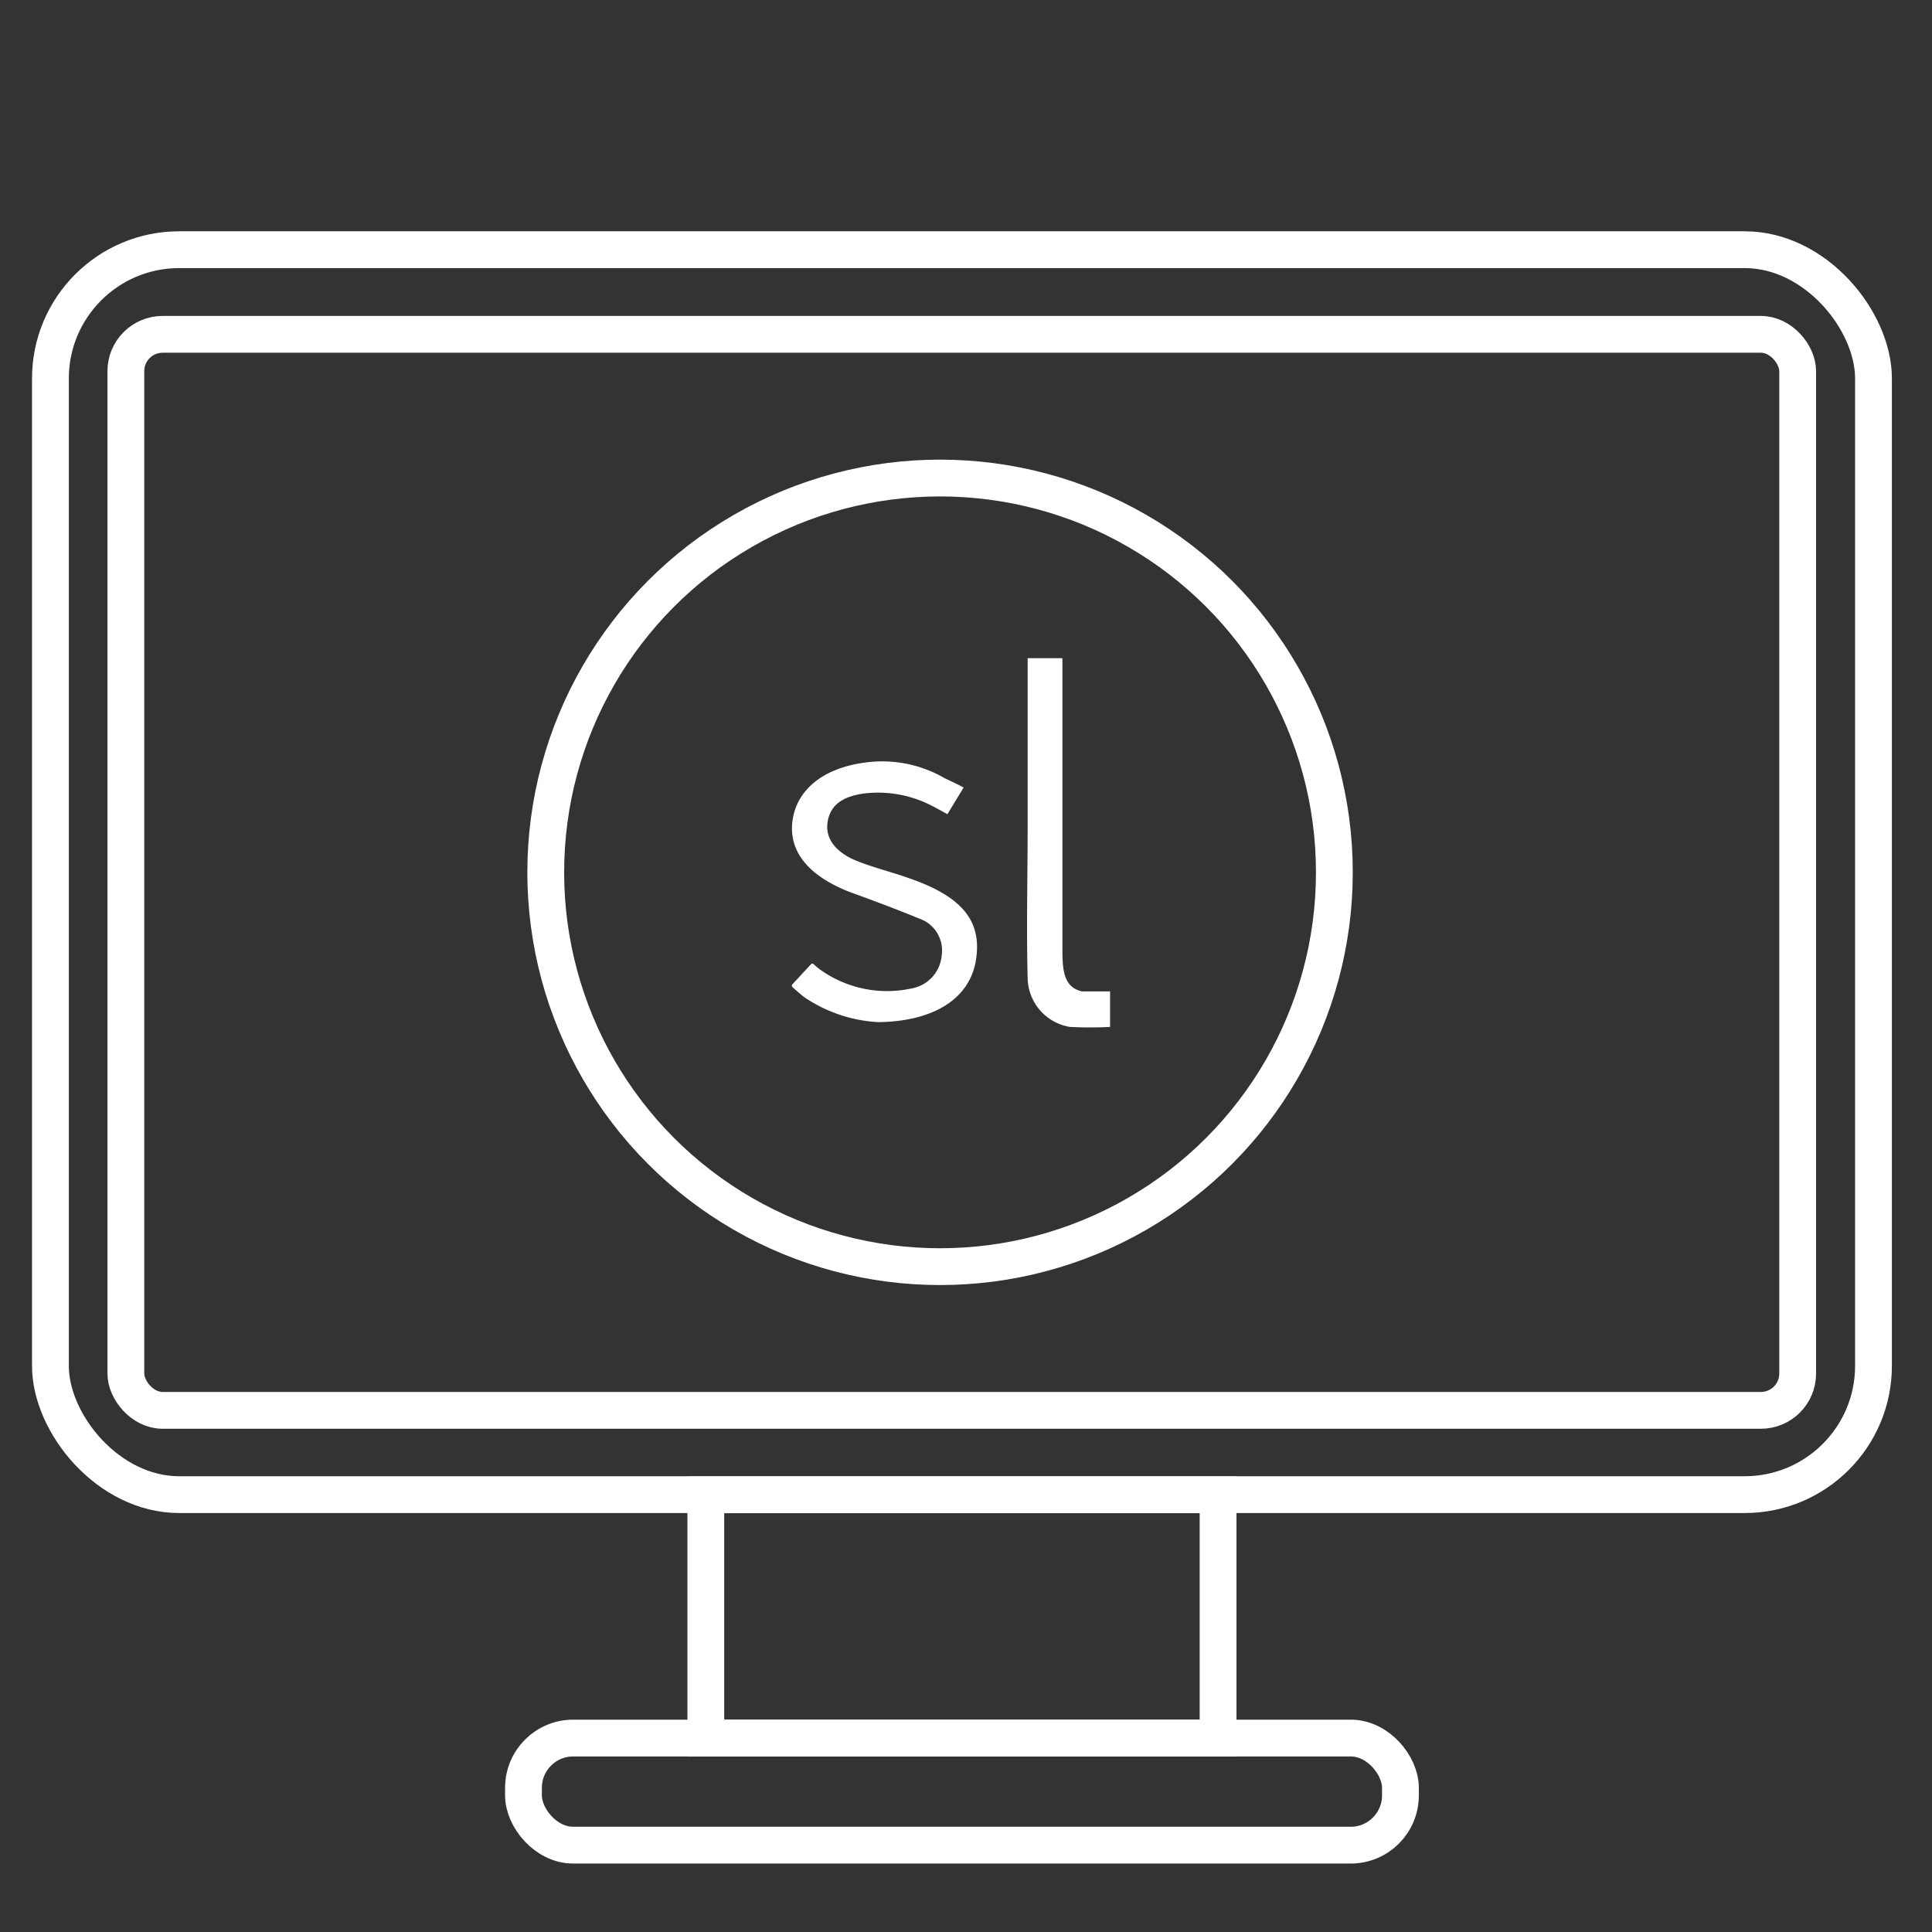 <svg id="Digitalpage" xmlns="http://www.w3.org/2000/svg" viewBox="0 0 105 105"><rect x="0" y="0" width="105" height="105" fill="#333333" stroke="none"/><defs><style>.cls-1{fill:none;stroke:#fff;stroke-linecap:round;stroke-miterlimit:10;stroke-width:2px;}.cls-2{fill:#fff;}</style></defs><g id="icon16-Digital-storyline"><g id="Layer_40" data-name="Layer 40"><rect class="cls-1" x="2.74" y="13.57" width="99.08" height="67.66" rx="7"/><rect class="cls-1" x="28.45" y="94.46" width="47.66" height="5.82" rx="2.7"/><rect class="cls-1" x="6.84" y="18.17" width="90.86" height="58.48" rx="2"/><rect class="cls-1" x="38.36" y="81.24" width="27.84" height="13.22"/></g><circle class="cls-1" cx="51.09" cy="47.41" r="21.43"/><path class="cls-2" d="M51.49,44.25s-.59-.33-.85-.46a6.35,6.35,0,0,0-3.73-.66c-.91.14-1.76.48-1.93,1.53s.64,1.74,1.54,2.11,1.91.61,2.86.95c2.92,1,4,2.34,3.66,4.46s-2.33,3.34-5.32,3.37h0a7.9,7.9,0,0,1-4-1.35c-.23-.17-.51-.43-.65-.55a.11.11,0,0,1,0-.16l1-1.08a.1.1,0,0,1,.16,0,3.33,3.33,0,0,0,.48.38,6.24,6.24,0,0,0,4.78.94,2,2,0,0,0,1.69-1.81,1.83,1.83,0,0,0-1.23-2c-1.26-.52-2.55-1-3.82-1.46-2.15-.86-3.19-2.11-3.08-3.66.13-1.71,1.5-3,3.85-3.34a6.77,6.77,0,0,1,4.47.85c.6.27,1,.49,1,.49"/><path class="cls-2" d="M60.33,55.81a20.59,20.59,0,0,1-2.19,0,2.74,2.74,0,0,1-2.29-2.68c-.07-2.73,0-5.45,0-8.18h0c0-2.34,0-9.18,0-9.18h1.89s0,11.17,0,15.66c0,1.15,0,2.21,1.06,2.45.2,0,1.53,0,1.53,0"/></g></svg>
